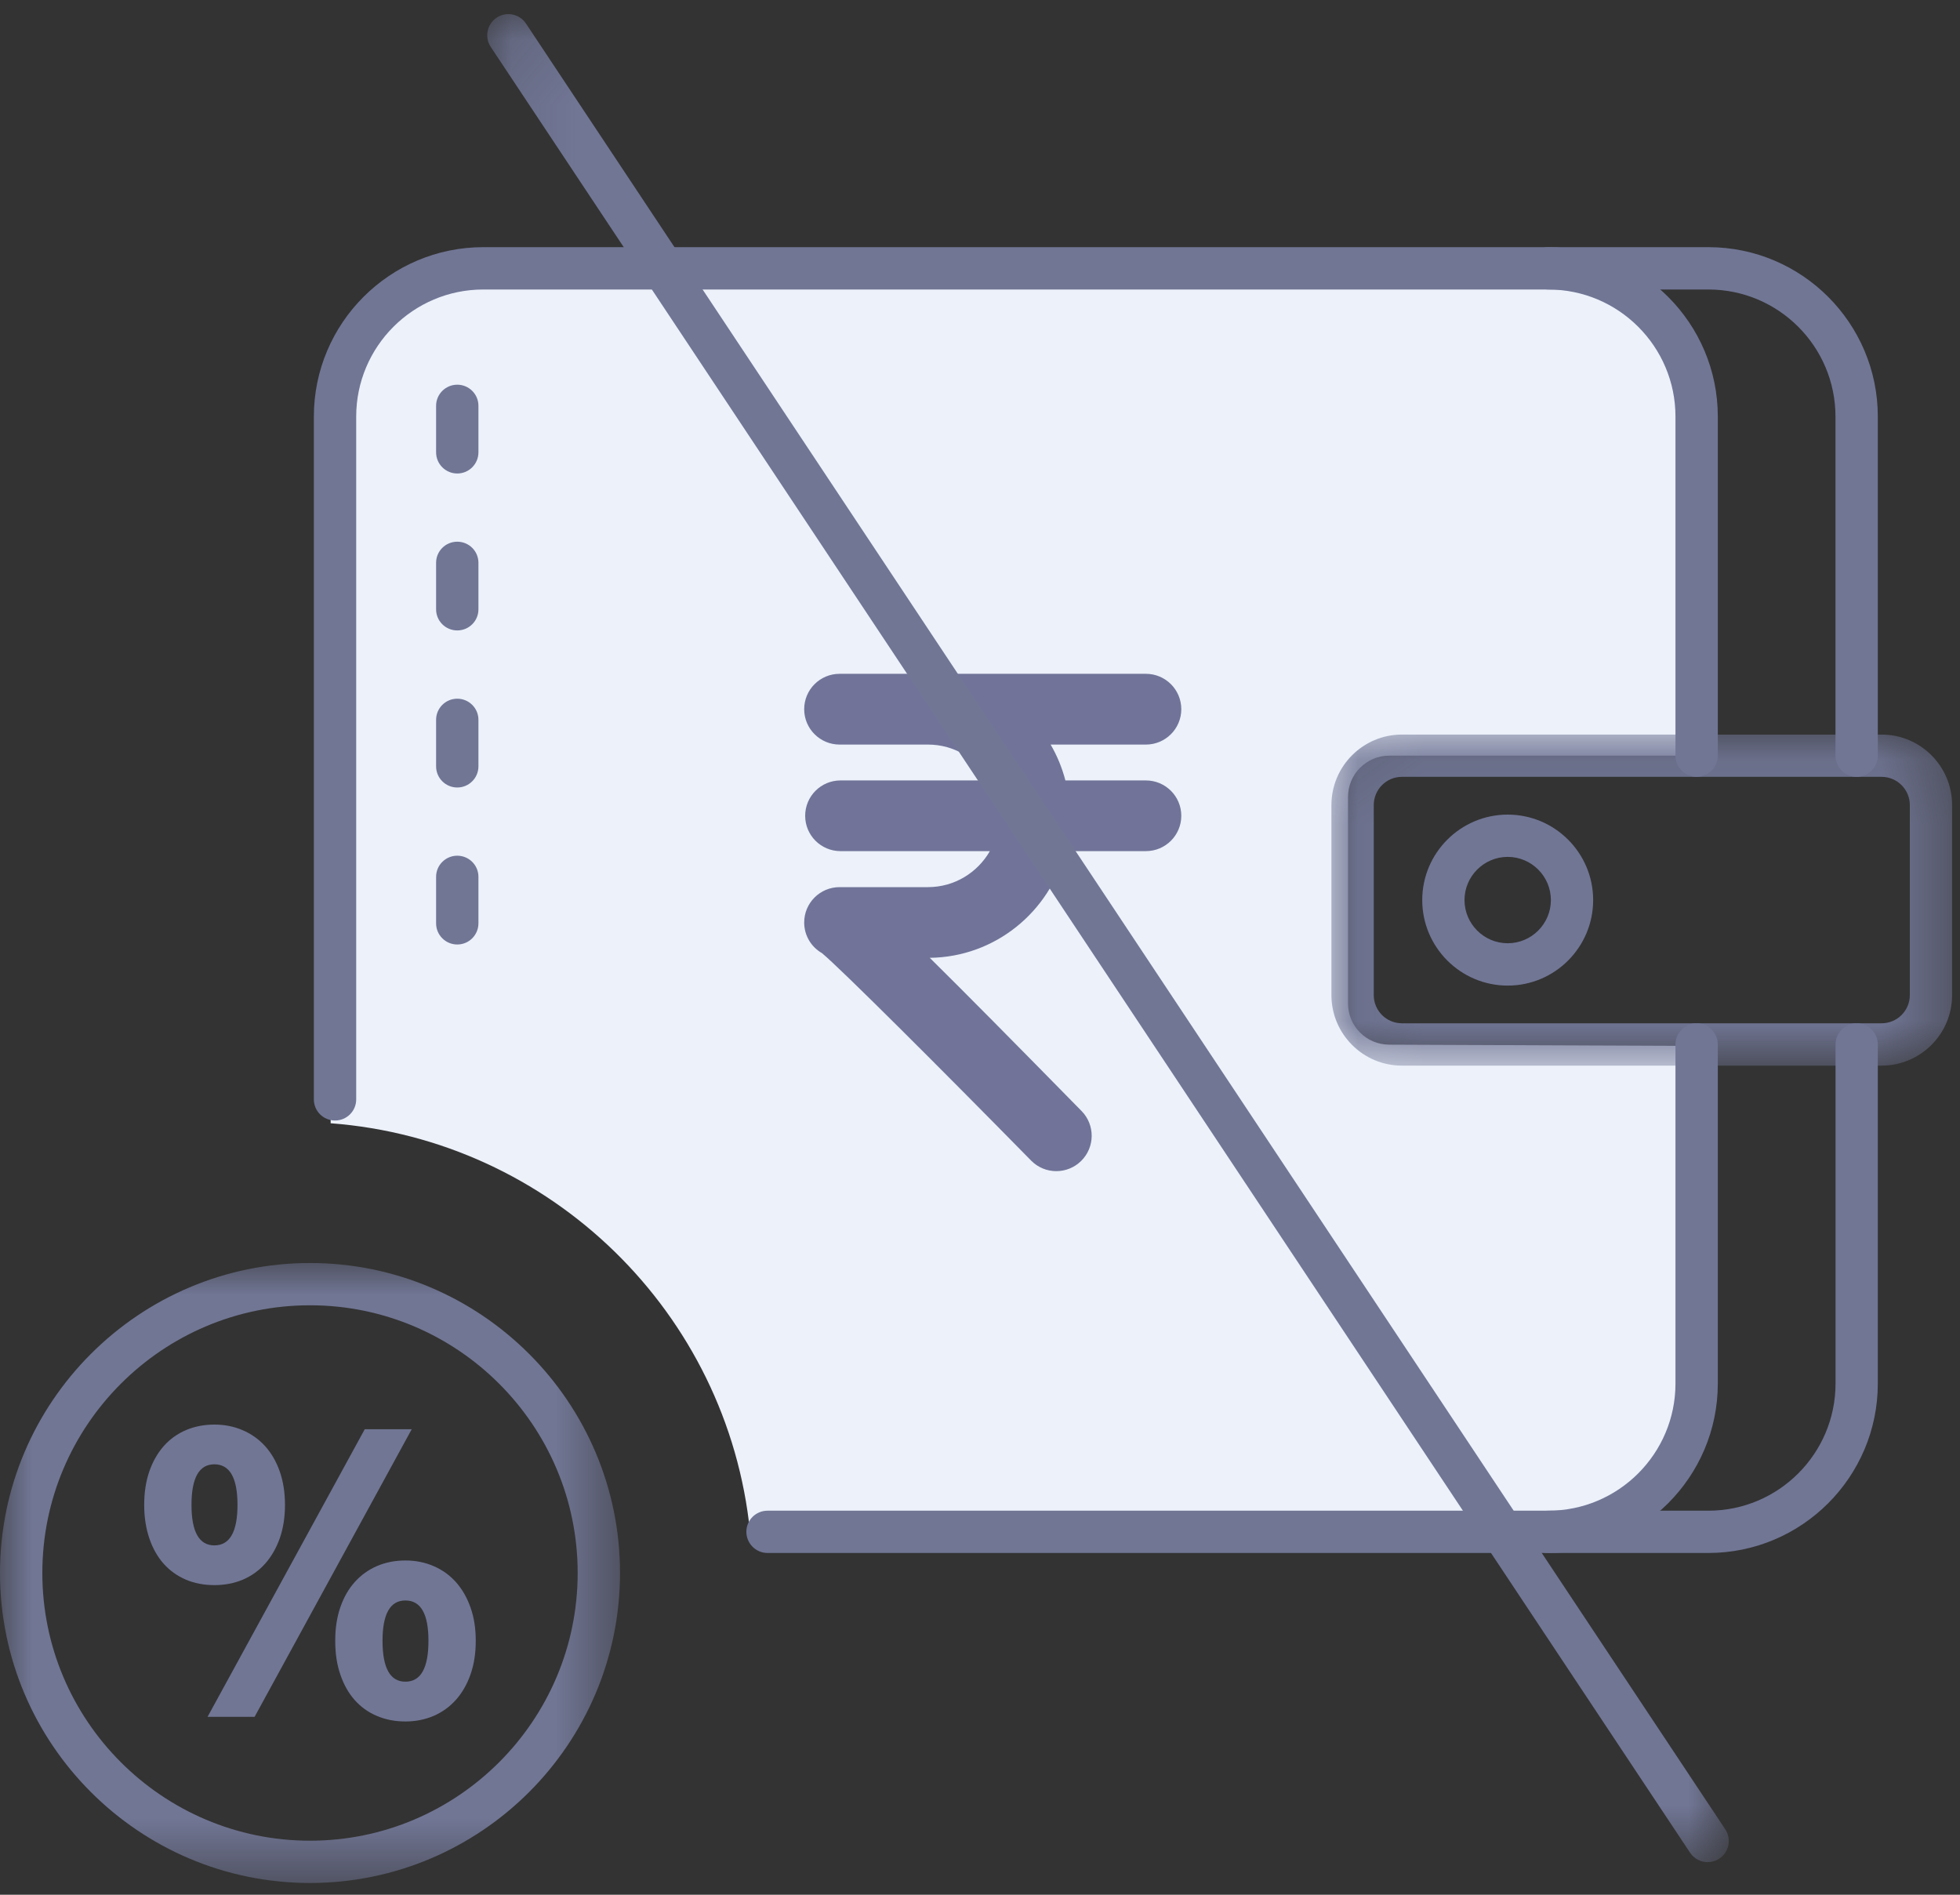 <?xml version="1.0" encoding="UTF-8"?>
<svg width="30px" height="29px" viewBox="0 0 30 29" version="1.1" xmlns="http://www.w3.org/2000/svg" xmlns:xlink="http://www.w3.org/1999/xlink">
    <rect x="0" y="0" width="30" height="29" fill="#333333" stroke="none"/>
    <!-- Generator: Sketch 46.1 (44463) - http://www.bohemiancoding.com/sketch -->
    <title>Zero Brokerage</title>
    <desc>Created with Sketch.</desc>
    <defs>
        <polygon id="path-1" points="9.591 5.187 9.591 0.12 0.091 0.12 0.091 5.187 9.591 5.187"></polygon>
        <polygon id="path-3" points="9.49 9.496 8.63309352e-05 9.496 8.63309353e-05 0.007 9.49 0.007"></polygon>
        <polygon id="path-5" points="0.119 0.1 19.123 0.1 19.123 28.385 0.119 28.385"></polygon>
    </defs>
    <g id="Green" stroke="none" stroke-width="1" fill="none" fill-rule="evenodd">
        <g id="PYP-Logged-in" transform="translate(-271, -200)">
            <g id="Zero-Brokerage" transform="translate(271, 200)">
                <path d="M21.263,11.566 L25.899,11.566 L25.899,6.415 C25.899,5.14 24.865,4.107 23.591,4.107 L7.369,4.107 C6.094,4.107 5.061,5.14 5.061,6.415 L5.061,17.192 C8.435,17.447 11.14,20.095 11.48,23.444 L23.591,23.444 C24.865,23.444 25.899,22.411 25.899,21.136 L25.899,16.008 L21.26,15.989 C20.913,15.987 20.633,15.705 20.633,15.358 L20.633,12.197 C20.633,11.849 20.915,11.566 21.263,11.566" id="Fill-1" fill="#ECF1FA"></path>
                <g id="Group-5" transform="translate(20.288, 11.123)">
                    <mask id="mask-2" fill="white">
                        <use xlink:href="#path-1"></use>
                    </mask>
                    <g id="Clip-4"></g>
                    <path d="M1.17,0.767 C0.932,0.767 0.739,0.961 0.739,1.199 L0.739,4.108 C0.739,4.346 0.932,4.539 1.17,4.539 L8.512,4.539 C8.75,4.539 8.944,4.346 8.944,4.108 L8.944,1.199 C8.944,0.961 8.75,0.767 8.512,0.767 L1.17,0.767 Z M8.512,5.187 L1.17,5.187 C0.575,5.187 0.091,4.703 0.091,4.108 L0.091,1.199 C0.091,0.604 0.575,0.12 1.17,0.12 L8.512,0.12 C9.107,0.12 9.591,0.604 9.591,1.199 L9.591,4.108 C9.591,4.703 9.107,5.187 8.512,5.187 L8.512,5.187 Z" id="Fill-3" fill="#717695" mask="url(#mask-2)"></path>
                </g>
                <path d="M26.149,23.769 L11.748,23.769 C11.569,23.769 11.424,23.624 11.424,23.445 C11.424,23.266 11.569,23.122 11.748,23.122 L26.149,23.122 C27.222,23.122 28.095,22.249 28.095,21.176 L28.095,15.986 C28.095,15.807 28.24,15.662 28.418,15.662 C28.597,15.662 28.742,15.807 28.742,15.986 L28.742,21.176 C28.742,22.606 27.579,23.769 26.149,23.769" id="Fill-6" fill="#717695"></path>
                <path d="M5.128,17.15 C4.949,17.15 4.804,17.006 4.804,16.827 L4.804,6.376 C4.804,4.946 5.968,3.783 7.397,3.783 L26.149,3.783 C27.579,3.783 28.742,4.946 28.742,6.376 L28.742,11.566 C28.742,11.745 28.597,11.89 28.418,11.89 C28.239,11.89 28.094,11.745 28.094,11.566 L28.094,6.376 C28.094,5.303 27.222,4.431 26.149,4.431 L7.397,4.431 C6.325,4.431 5.452,5.303 5.452,6.376 L5.452,16.827 C5.452,17.006 5.307,17.15 5.128,17.15" id="Fill-8" fill="#717695"></path>
                <path d="M23.699,23.769 C23.521,23.769 23.376,23.624 23.376,23.445 C23.376,23.266 23.521,23.122 23.699,23.122 C24.772,23.122 25.645,22.249 25.645,21.176 L25.645,15.986 C25.645,15.807 25.79,15.662 25.969,15.662 C26.148,15.662 26.293,15.807 26.293,15.986 L26.293,21.176 C26.293,22.606 25.129,23.769 23.699,23.769" id="Fill-10" fill="#717695"></path>
                <path d="M25.969,11.89 C25.79,11.89 25.645,11.745 25.645,11.566 L25.645,6.376 C25.645,5.303 24.772,4.431 23.699,4.431 C23.521,4.431 23.376,4.286 23.376,4.107 C23.376,3.928 23.521,3.783 23.699,3.783 C25.129,3.783 26.293,4.946 26.293,6.376 L26.293,11.566 C26.293,11.745 26.148,11.89 25.969,11.89" id="Fill-12" fill="#717695"></path>
                <path d="M23.077,13.115 C22.713,13.115 22.416,13.412 22.416,13.776 C22.416,14.14 22.713,14.437 23.077,14.437 C23.441,14.437 23.738,14.14 23.738,13.776 C23.738,13.412 23.441,13.115 23.077,13.115 M23.077,15.085 C22.356,15.085 21.769,14.498 21.769,13.776 C21.769,13.055 22.356,12.468 23.077,12.468 C23.799,12.468 24.385,13.055 24.385,13.776 C24.385,14.498 23.799,15.085 23.077,15.085" id="Fill-14" fill="#717695"></path>
                <path d="M6.999,7.247 C6.82,7.247 6.675,7.102 6.675,6.923 L6.675,6.211 C6.675,6.033 6.82,5.888 6.999,5.888 C7.178,5.888 7.323,6.033 7.323,6.211 L7.323,6.923 C7.323,7.102 7.178,7.247 6.999,7.247" id="Fill-16" fill="#717695"></path>
                <path d="M6.999,9.649 C6.82,9.649 6.675,9.505 6.675,9.326 L6.675,8.614 C6.675,8.435 6.82,8.291 6.999,8.291 C7.178,8.291 7.323,8.435 7.323,8.614 L7.323,9.326 C7.323,9.505 7.178,9.649 6.999,9.649" id="Fill-18" fill="#717695"></path>
                <path d="M6.999,12.053 C6.82,12.053 6.675,11.908 6.675,11.729 L6.675,11.017 C6.675,10.839 6.82,10.694 6.999,10.694 C7.178,10.694 7.323,10.839 7.323,11.017 L7.323,11.729 C7.323,11.908 7.178,12.053 6.999,12.053" id="Fill-20" fill="#717695"></path>
                <path d="M6.999,14.456 C6.82,14.456 6.675,14.311 6.675,14.132 L6.675,13.42 C6.675,13.242 6.82,13.097 6.999,13.097 C7.178,13.097 7.323,13.242 7.323,13.42 L7.323,14.132 C7.323,14.311 7.178,14.456 6.999,14.456" id="Fill-22" fill="#717695"></path>
                <path d="M3.281,23.653 C3.048,23.653 2.931,23.446 2.931,23.033 C2.931,22.619 3.048,22.412 3.281,22.412 C3.517,22.412 3.635,22.619 3.635,23.033 C3.635,23.446 3.517,23.653 3.281,23.653 M4.28,22.516 C4.226,22.364 4.15,22.235 4.055,22.131 C3.959,22.026 3.844,21.945 3.712,21.889 C3.579,21.832 3.436,21.804 3.281,21.804 C3.125,21.804 2.981,21.832 2.85,21.887 C2.718,21.943 2.605,22.023 2.51,22.129 C2.415,22.235 2.341,22.364 2.287,22.516 C2.234,22.669 2.207,22.841 2.207,23.033 C2.207,23.223 2.234,23.394 2.286,23.546 C2.338,23.699 2.411,23.828 2.505,23.934 C2.599,24.039 2.712,24.12 2.844,24.177 C2.975,24.233 3.121,24.261 3.281,24.261 C3.44,24.261 3.585,24.233 3.718,24.177 C3.85,24.12 3.964,24.039 4.059,23.932 C4.154,23.825 4.228,23.696 4.282,23.545 C4.335,23.393 4.362,23.223 4.362,23.033 C4.362,22.841 4.334,22.669 4.28,22.516" id="Fill-24" fill="#717695"></path>
                <polygon id="Fill-26" fill="#717695" points="6.302 21.875 3.897 26.277 3.177 26.277 5.583 21.875"></polygon>
                <path d="M6.205,25.739 C5.972,25.739 5.855,25.531 5.855,25.113 C5.855,24.702 5.972,24.496 6.205,24.496 C6.441,24.496 6.558,24.702 6.558,25.113 C6.558,25.531 6.441,25.739 6.205,25.739 M7.202,24.604 C7.149,24.453 7.075,24.324 6.98,24.217 C6.885,24.11 6.771,24.028 6.639,23.971 C6.506,23.913 6.362,23.884 6.205,23.884 C6.047,23.884 5.902,23.913 5.77,23.969 C5.639,24.026 5.526,24.107 5.431,24.213 C5.336,24.318 5.262,24.447 5.21,24.598 C5.157,24.75 5.131,24.921 5.131,25.113 C5.131,25.307 5.157,25.48 5.21,25.632 C5.262,25.785 5.335,25.914 5.429,26.02 C5.523,26.126 5.636,26.207 5.768,26.263 C5.899,26.319 6.045,26.348 6.205,26.348 C6.362,26.348 6.506,26.319 6.639,26.262 C6.771,26.204 6.885,26.122 6.98,26.015 C7.075,25.908 7.149,25.779 7.202,25.627 C7.256,25.474 7.282,25.303 7.282,25.113 C7.282,24.925 7.256,24.756 7.202,24.604" id="Fill-28" fill="#717695"></path>
                <g id="Group-32" transform="translate(0, 19.324)">
                    <mask id="mask-4" fill="white">
                        <use xlink:href="#path-3"></use>
                    </mask>
                    <g id="Clip-31"></g>
                    <path d="M4.745,0.654 C2.486,0.654 0.648,2.492 0.648,4.751 C0.648,7.011 2.486,8.849 4.745,8.849 C7.004,8.849 8.842,7.011 8.842,4.751 C8.842,2.492 7.004,0.654 4.745,0.654 M4.745,9.496 C2.129,9.496 8.63309353e-05,7.368 8.63309353e-05,4.751 C8.63309353e-05,2.135 2.129,0.007 4.745,0.007 C7.361,0.007 9.49,2.135 9.49,4.751 C9.49,7.368 7.361,9.496 4.745,9.496" id="Fill-30" fill="#717695" mask="url(#mask-4)"></path>
                </g>
                <path d="M16.307,11.945 L17.539,11.945 C17.838,11.945 18.081,12.187 18.081,12.486 C18.081,12.785 17.838,13.027 17.539,13.027 L16.307,13.027 C16.068,13.956 15.231,14.648 14.231,14.66 C14.745,15.167 15.481,15.911 16.554,17.004 C16.764,17.218 16.761,17.56 16.547,17.77 C16.442,17.873 16.305,17.925 16.168,17.925 C16.028,17.925 15.888,17.871 15.782,17.763 C14.422,16.378 12.865,14.823 12.581,14.588 C12.418,14.495 12.309,14.32 12.309,14.119 C12.309,13.82 12.552,13.578 12.851,13.578 L14.204,13.578 C14.609,13.578 14.962,13.356 15.151,13.027 L12.865,13.027 C12.566,13.027 12.324,12.785 12.324,12.486 C12.324,12.187 12.566,11.945 12.865,11.945 L15.15,11.945 C14.961,11.617 14.608,11.396 14.204,11.396 L12.865,11.396 L12.851,11.396 C12.552,11.396 12.309,11.154 12.309,10.855 C12.309,10.555 12.552,10.313 12.851,10.313 L12.865,10.313 L14.204,10.313 L17.539,10.313 C17.838,10.313 18.081,10.555 18.081,10.855 C18.081,11.154 17.838,11.396 17.539,11.396 L16.081,11.396 C16.18,11.566 16.256,11.75 16.307,11.945" id="Fill-33" fill="#717498"></path>
                <g id="Group-37" transform="translate(7.338, 0.116)">
                    <mask id="mask-6" fill="white">
                        <use xlink:href="#path-5"></use>
                    </mask>
                    <g id="Clip-36"></g>
                    <path d="M18.8,28.385 C18.695,28.385 18.592,28.334 18.53,28.24 L0.174,0.603 C0.075,0.454 0.115,0.253 0.264,0.154 C0.413,0.055 0.614,0.096 0.713,0.245 L19.069,27.882 C19.168,28.031 19.128,28.232 18.979,28.331 C18.923,28.367 18.861,28.385 18.8,28.385" id="Fill-35" fill="#717695" mask="url(#mask-6)"></path>
                </g>
            </g>
        </g>
    </g>
</svg>